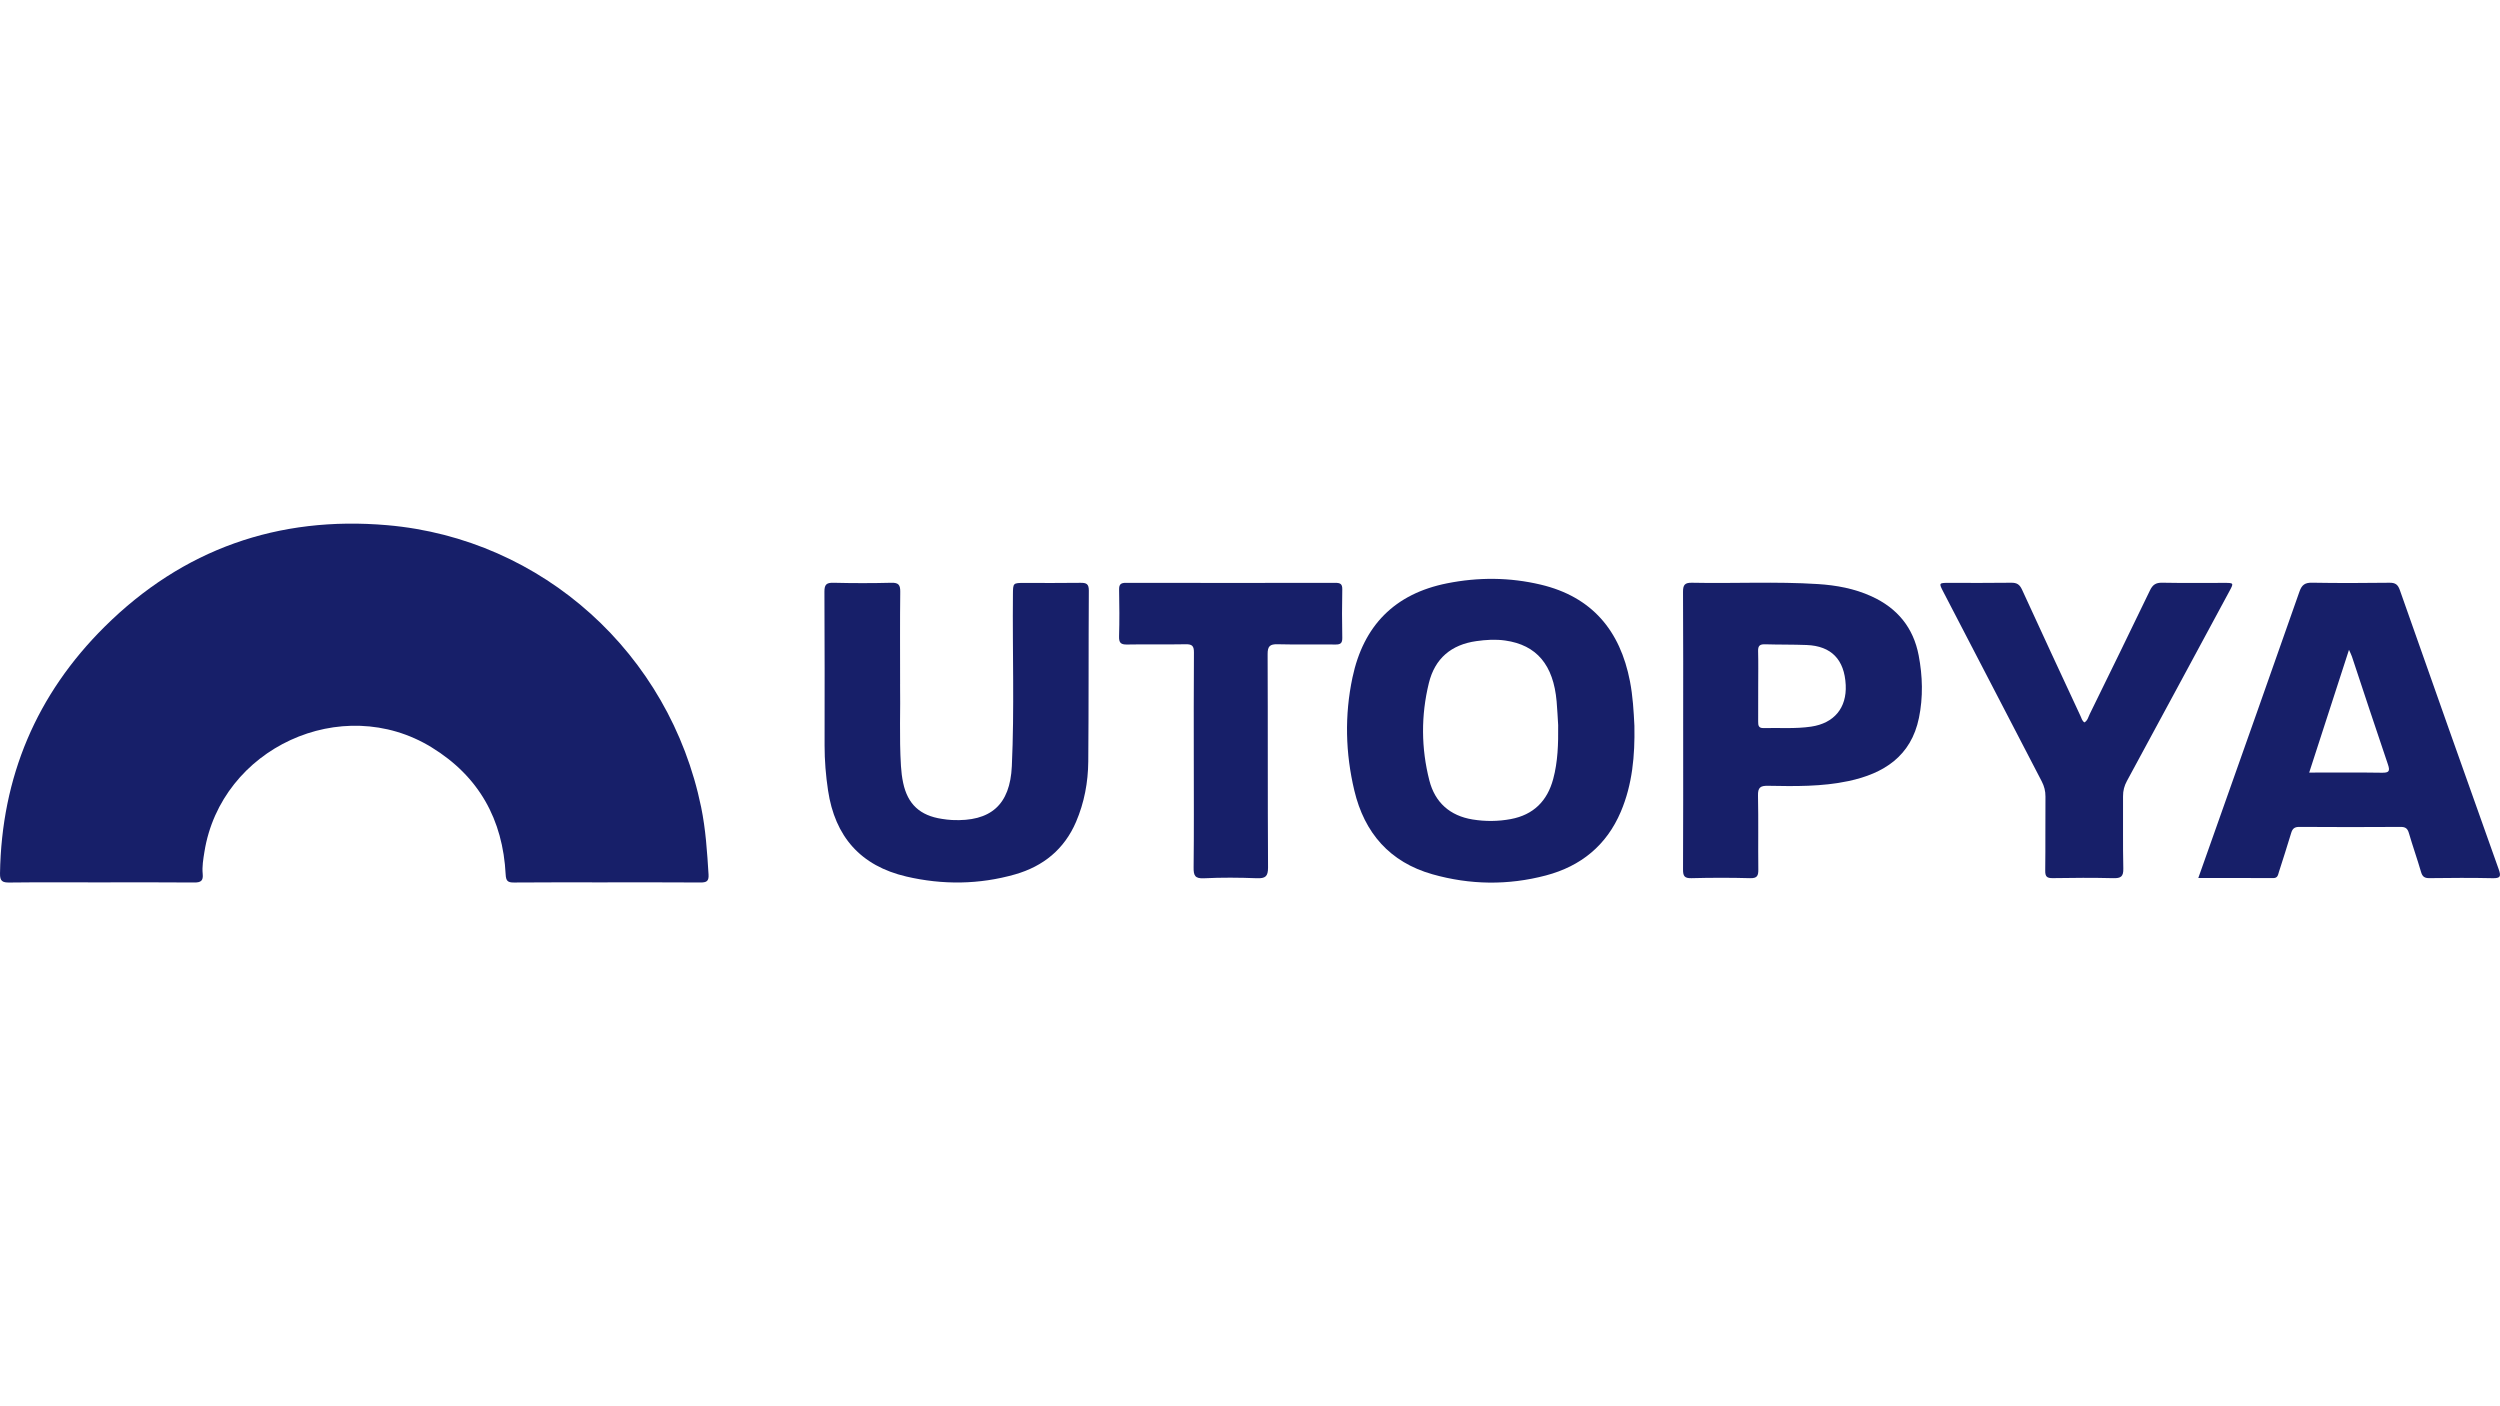 <?xml version="1.0" encoding="UTF-8"?>
<svg id="Laag_2" xmlns="http://www.w3.org/2000/svg" viewBox="0 0 1920 1080">
  <path d="M465.98,677.67c-23.75,0-47.51-.13-71.26.1-4.79.05-6.12-1.27-6.37-6.13-2.15-42.26-20.52-75.38-56.91-97.7-68.89-42.27-161.73.59-174.46,80.34-.89,5.6-1.86,11.23-1.31,16.86.51,5.18-1.28,6.67-6.45,6.62-24.62-.24-49.25-.09-73.87-.09-22.66,0-45.33-.17-67.99.11-5.47.07-7.46-.97-7.36-7.03,1.18-74.04,27.98-137.46,80.4-189.47,59.97-59.49,133.25-85.22,217.05-77.93,119.41,10.39,216.77,98.77,241.01,216.49,3.52,17.09,4.61,34.44,5.7,51.81.33,5.22-1.65,6.13-6.27,6.1-23.97-.18-47.94-.08-71.91-.09Z" fill="#171f69"/>
  <path d="M1255.22,557.64c.43,22.54-1.51,44.77-10.45,65.8-10.96,25.78-30.62,41.8-57.5,48.9-29.07,7.68-58.27,7.29-87.13-.89-32.82-9.3-52.28-31.79-60.02-64.34-6.83-28.69-7.56-57.74-1.44-86.7,8.41-39.83,32.3-64.38,72.68-72.42,24.07-4.79,48.1-4.65,71.93,1.01,39.4,9.35,61.02,35.35,68.52,74.25,2.19,11.37,2.86,22.85,3.42,34.39ZM1196.68,557.02c-.37-5.76-.64-12.06-1.19-18.33-2.46-28.04-15.33-43.35-39.49-46.77-7.35-1.04-14.75-.59-22.12.45-19.33,2.71-31.9,13.33-36.52,32.24-6.09,24.89-5.94,50.01.39,74.8,4.32,16.93,15.85,27.14,33.28,29.96,9.71,1.57,19.51,1.51,29.24-.31,17.47-3.27,28.05-13.91,32.58-30.76,3.59-13.34,3.97-27.02,3.82-41.27Z" fill="#171f69"/>
  <path d="M691.27,525.27c.37,18.73-.71,40.93.67,63.11.27,4.33.79,8.68,1.7,12.92,3.49,16.37,12.93,25.05,29.73,27.6,2.58.39,5.18.75,7.79.87,29.72,1.39,44.57-11.64,45.93-41.36,2.01-43.92.43-87.88.84-131.82.08-8.89.02-8.89,8.68-8.9,14.39,0,28.77.14,43.16-.08,4.55-.07,6.49.8,6.45,6.02-.28,43.73-.05,87.46-.43,131.19-.14,15.95-3.05,31.58-9.39,46.38-9.02,21.05-25.25,34.17-46.84,40.33-27.54,7.86-55.64,8.14-83.41,1.67-35.17-8.19-54.93-30.64-60.23-66.23-1.7-11.42-2.65-22.88-2.64-34.43.02-39.38.11-78.76-.12-118.14-.03-5.49,1.59-6.96,6.97-6.83,14.81.36,29.65.38,44.46,0,5.62-.15,6.87,1.77,6.8,7.04-.27,22.41-.11,44.82-.11,70.68Z" fill="#171f69"/>
  <path d="M1688.29,674.31c4.58-12.93,8.92-25.17,13.25-37.41,21.52-60.84,43.11-121.65,64.44-182.55,1.81-5.17,4.21-6.93,9.71-6.83,19.83.35,39.67.28,59.5.03,4.49-.06,6.41,1.44,7.89,5.64,25.17,71.53,50.47,143.01,75.93,214.43,1.99,5.57,1.22,6.97-4.82,6.83-16.12-.37-32.26-.23-48.39-.04-3.68.04-5.37-1.09-6.42-4.68-2.91-10.01-6.41-19.85-9.33-29.86-1.02-3.51-2.54-4.83-6.31-4.8-25.94.16-51.88.18-77.82-.01-3.83-.03-5.32,1.38-6.33,4.78-2.98,9.99-6.23,19.91-9.39,29.84-.7,2.2-.86,4.69-4.31,4.68-18.93-.09-37.86-.04-57.63-.04ZM1773.47,593.34c19.2,0,37.48-.18,55.75.11,5.55.09,6.5-1.13,4.68-6.46-9.4-27.51-18.42-55.15-27.61-82.74-.48-1.43-1.21-2.79-2.27-5.2-10.33,31.87-20.28,62.58-30.56,94.29Z" fill="#171f69"/>
  <path d="M1292.67,560.83c0-35.44.11-70.88-.11-106.31-.03-5.39,1.43-7.08,6.92-6.97,32.22.68,64.47-1.04,96.66,1.01,14.14.9,28,3.43,41.11,9.39,19.91,9.05,32.23,24.05,36.3,45.43,3.03,15.91,3.47,32.06.2,47.97-6.03,29.33-26.86,42.72-54.16,48.52-20.39,4.33-41.13,4.01-61.81,3.62-5.9-.11-7.78,1.39-7.64,7.5.41,18.91.02,37.83.25,56.74.06,4.79-.82,6.86-6.32,6.71-15.02-.41-30.06-.39-45.08,0-5.38.14-6.44-1.71-6.42-6.65.19-35.65.1-71.31.11-106.96ZM1350.3,526.77c0,9.14.04,18.27-.03,27.41-.02,2.92.27,5.08,4.11,4.98,12.19-.3,24.42.68,36.56-1.11,17.68-2.6,27.43-14.4,26.57-31.97-.96-19.51-11.03-29.97-29.99-30.71-10.66-.42-21.35-.22-32.02-.55-3.93-.12-5.39,1.13-5.28,5.19.25,8.91.08,17.84.08,26.76Z" fill="#171f69"/>
  <path d="M1600.84,554.83c2.48-1.45,2.98-4.18,4.07-6.41,15.49-31.62,31-63.24,46.25-94.98,2.08-4.33,4.49-6.01,9.38-5.91,15.91.32,31.82.11,47.73.13,7.29,0,7.33.06,3.93,6.36-26.22,48.61-52.41,97.23-78.73,145.78-2.05,3.78-3.01,7.5-2.98,11.77.13,18.49-.22,37,.21,55.48.15,6.21-1.91,7.54-7.7,7.39-15.47-.38-30.95-.3-46.42-.03-4.56.08-5.92-1.17-5.85-5.79.25-18.93.01-37.86.18-56.79.04-4.28-.93-8.02-2.89-11.79-25.2-48.4-50.32-96.85-75.44-145.29-3.66-7.06-3.63-7.1,4.25-7.1,15.91-.01,31.83.14,47.74-.1,4.33-.07,6.51,1.28,8.35,5.31,14.81,32.42,29.88,64.72,44.9,97.05.79,1.69,1.17,3.69,3.03,4.92Z" fill="#171f69"/>
  <path d="M916.83,584.59c0-27.84-.11-55.68.11-83.51.04-4.88-1.33-6.38-6.24-6.29-15.03.29-30.07-.08-45.1.21-4.94.1-6.3-1.45-6.16-6.3.35-11.95.26-23.92.03-35.88-.08-4.03,1.3-5.21,5.23-5.2,53.6.1,107.19.09,160.79.01,3.71,0,5.47.71,5.38,4.99-.27,12.39-.24,24.79,0,37.19.08,4.03-1.25,5.23-5.2,5.18-14.81-.18-29.64.19-44.44-.2-5.93-.16-7.73,1.51-7.7,7.58.24,54.59,0,109.18.32,163.76.04,7.02-2.04,8.6-8.65,8.35-13.49-.51-27.03-.63-40.51.04-7.03.35-8.07-2.14-8-8.35.32-27.18.14-54.37.14-81.55Z" fill="#171f69"/>
</svg>